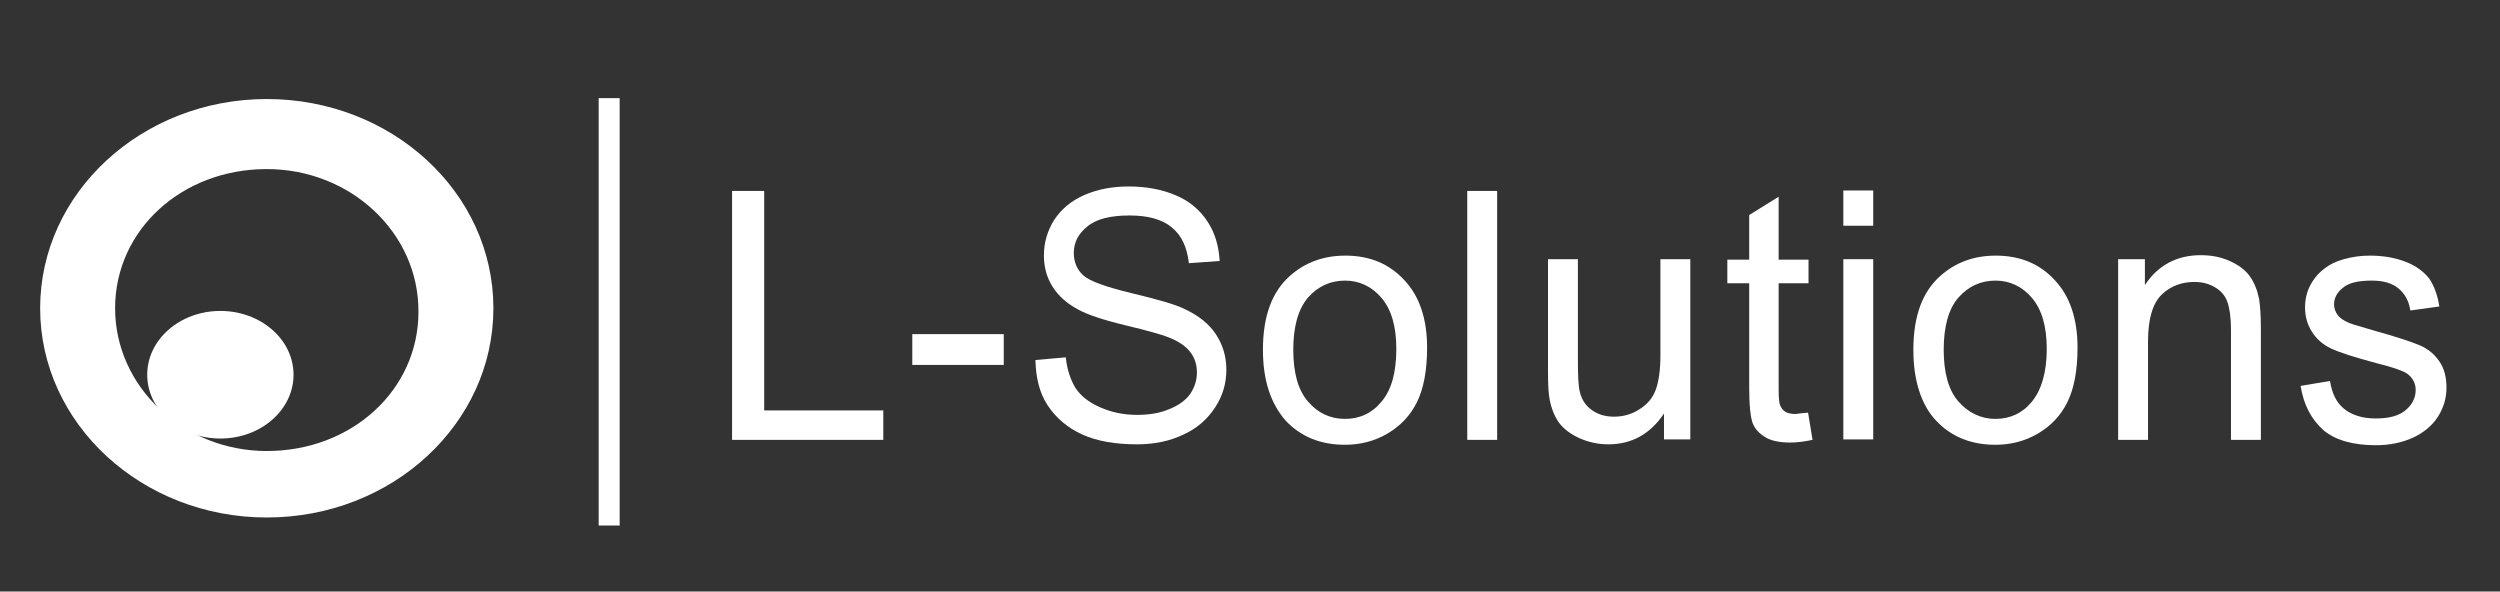 <?xml version="1.0" encoding="UTF-8"?>
<!-- Generator: Adobe Illustrator 27.1.1, SVG Export Plug-In . SVG Version: 6.00 Build 0)  -->
<svg xmlns="http://www.w3.org/2000/svg" xmlns:xlink="http://www.w3.org/1999/xlink" version="1.1" id="logo" x="0px" y="0px" viewBox="0 0 560.4 132.6" style="enable-background:new 0 0 560.4 132.6;" xml:space="preserve">
<rect x="0" y="0" width="560.4" height="132.6" fill="#333333" stroke="none"/>
<style type="text/css">
	.st0{fill:#FFFFFF;}
</style>
<path class="st0" d="M59.8,22.2C31.8,22.2,9,43.2,9,69.1S31.8,116,59.8,116c28.1,0,50.8-21,50.8-46.9S87.9,22.2,59.8,22.2z   M59.8,101.6c-19.1,0-34.5-14.5-34.5-32.5s15.5-31.7,34.5-31.7c19.1,0,34.5,14.5,34.5,32.5S78.9,101.6,59.8,101.6z"></path>
<g>
	<g>
		<path class="st0" d="M164.1,98.6V42.8h7.2V92H198v6.6H164.1z"></path>
		<path class="st0" d="M204.5,81.8v-6.9h20.5v6.9H204.5z"></path>
		<path class="st0" d="M232.1,80.7l6.8-0.6c0.3,2.8,1.1,5.1,2.2,6.9c1.2,1.8,3,3.2,5.5,4.3c2.5,1.1,5.2,1.7,8.3,1.7    c2.7,0,5.2-0.4,7.2-1.3c2.1-0.8,3.7-2,4.7-3.4c1-1.5,1.5-3.1,1.5-4.8c0-1.8-0.5-3.3-1.5-4.6c-1-1.3-2.6-2.4-4.9-3.3    c-1.5-0.6-4.7-1.5-9.7-2.7c-5-1.2-8.5-2.4-10.5-3.5c-2.6-1.4-4.5-3.1-5.8-5.2c-1.3-2.1-1.9-4.4-1.9-7c0-2.8,0.8-5.5,2.3-7.9    c1.6-2.4,3.8-4.3,6.8-5.6c3-1.3,6.3-1.9,9.9-1.9c4,0,7.6,0.7,10.6,2c3.1,1.3,5.4,3.3,7.1,5.9c1.7,2.6,2.5,5.5,2.7,8.8l-6.9,0.5    c-0.4-3.5-1.6-6.2-3.8-8c-2.1-1.8-5.3-2.7-9.5-2.7c-4.3,0-7.5,0.8-9.5,2.5c-2,1.6-3,3.6-3,5.9c0,2,0.7,3.7,2.1,5    c1.4,1.3,5,2.6,10.8,4c5.8,1.4,9.8,2.5,12,3.6c3.2,1.5,5.5,3.4,7,5.7c1.5,2.3,2.3,4.9,2.3,7.9c0,3-0.8,5.8-2.5,8.4    c-1.7,2.6-4,4.7-7.1,6.1c-3.1,1.5-6.6,2.2-10.4,2.2c-4.9,0-9-0.7-12.3-2.2c-3.3-1.5-5.9-3.7-7.8-6.6S232.2,84.4,232.1,80.7z"></path>
		<path class="st0" d="M283.1,78.4c0-7.5,2-13,6.1-16.6c3.4-3,7.5-4.5,12.4-4.5c5.4,0,9.8,1.8,13.2,5.5c3.4,3.6,5.1,8.7,5.1,15.1    c0,5.2-0.8,9.3-2.3,12.3c-1.5,3-3.7,5.3-6.6,7s-6.1,2.5-9.5,2.5c-5.5,0-9.9-1.8-13.3-5.4C284.8,90.4,283.1,85.2,283.1,78.4z     M289.9,78.4c0,5.2,1.1,9.1,3.3,11.6c2.2,2.6,5,3.9,8.3,3.9c3.3,0,6.1-1.3,8.2-3.9c2.2-2.6,3.3-6.5,3.3-11.8c0-5-1.1-8.8-3.3-11.4    s-5-3.9-8.2-3.9c-3.3,0-6.1,1.3-8.3,3.8C291,69.3,289.9,73.2,289.9,78.4z"></path>
		<path class="st0" d="M328.9,98.6V42.8h6.7v55.8H328.9z"></path>
		<path class="st0" d="M373,98.6v-5.9c-3.1,4.6-7.2,6.9-12.5,6.9c-2.3,0-4.5-0.5-6.5-1.4s-3.5-2.1-4.5-3.4c-1-1.4-1.7-3.1-2.1-5.1    c-0.3-1.3-0.4-3.5-0.4-6.4V58.1h6.7v22.4c0,3.6,0.1,6,0.4,7.2c0.4,1.8,1.3,3.2,2.7,4.2c1.4,1,3,1.5,5,1.5c2,0,3.9-0.5,5.6-1.6    c1.8-1.1,3-2.5,3.7-4.3c0.7-1.8,1.1-4.5,1.1-7.9V58.1h6.7v40.4H373z"></path>
		<path class="st0" d="M405.3,92.5l1,6.1c-1.9,0.4-3.5,0.6-5,0.6c-2.4,0-4.3-0.4-5.6-1.2c-1.3-0.8-2.3-1.8-2.8-3.1    c-0.5-1.3-0.8-4-0.8-8.1V63.5h-4.9v-5.3h4.9v-10l6.6-4.1v14.1h6.7v5.3h-6.7v23.7c0,2,0.1,3.2,0.4,3.8s0.6,1,1.1,1.3    s1.3,0.5,2.3,0.5C403.1,92.7,404.1,92.6,405.3,92.5z"></path>
		<path class="st0" d="M413.2,50.6v-7.9h6.7v7.9H413.2z M413.2,98.6V58.1h6.7v40.4H413.2z"></path>
		<path class="st0" d="M428.9,78.4c0-7.5,2-13,6.1-16.6c3.4-3,7.5-4.5,12.4-4.5c5.4,0,9.8,1.8,13.2,5.5c3.4,3.6,5.1,8.7,5.1,15.1    c0,5.2-0.8,9.3-2.3,12.3s-3.7,5.3-6.6,7s-6.1,2.5-9.5,2.5c-5.5,0-9.9-1.8-13.3-5.4S428.9,85.2,428.9,78.4z M435.7,78.4    c0,5.2,1.1,9.1,3.3,11.6s5,3.9,8.3,3.9c3.3,0,6.1-1.3,8.2-3.9s3.3-6.5,3.3-11.8c0-5-1.1-8.8-3.3-11.4s-5-3.9-8.2-3.9    c-3.3,0-6.1,1.3-8.3,3.8S435.7,73.2,435.7,78.4z"></path>
		<path class="st0" d="M474.8,98.6V58.1h6v5.8c2.9-4.4,7.1-6.7,12.5-6.7c2.4,0,4.5,0.4,6.5,1.3c2,0.9,3.5,2,4.5,3.4    c1,1.4,1.7,3.1,2.1,5.1c0.2,1.3,0.4,3.5,0.4,6.7v24.9h-6.7V74c0-2.8-0.3-4.9-0.8-6.3c-0.5-1.4-1.4-2.5-2.8-3.3    c-1.3-0.8-2.9-1.2-4.6-1.2c-2.8,0-5.3,0.9-7.3,2.8s-3.1,5.4-3.1,10.5v22.1H474.8z"></path>
		<path class="st0" d="M515.7,86.5l6.6-1.1c0.4,2.7,1.4,4.8,3.1,6.2c1.7,1.4,4.1,2.2,7.1,2.2c3.1,0,5.3-0.6,6.8-1.9    c1.5-1.3,2.2-2.8,2.2-4.5c0-1.5-0.7-2.8-2-3.7c-0.9-0.6-3.2-1.4-6.8-2.3c-4.9-1.3-8.3-2.4-10.2-3.3c-1.9-0.9-3.3-2.2-4.3-3.8    c-1-1.6-1.5-3.4-1.5-5.4c0-1.8,0.4-3.5,1.2-5c0.8-1.5,1.9-2.8,3.3-3.8c1-0.8,2.4-1.5,4.2-2c1.8-0.5,3.7-0.8,5.8-0.8    c3.1,0,5.8,0.5,8.1,1.4s4,2.2,5.2,3.7c1.1,1.6,1.9,3.7,2.3,6.3l-6.5,0.9c-0.3-2.1-1.2-3.7-2.6-4.9c-1.4-1.2-3.4-1.8-6-1.8    c-3.1,0-5.2,0.5-6.5,1.6c-1.3,1-2,2.3-2,3.7c0,0.9,0.3,1.7,0.8,2.4c0.5,0.7,1.4,1.3,2.6,1.8c0.7,0.3,2.6,0.8,5.9,1.8    c4.7,1.3,8,2.4,9.9,3.2c1.9,0.8,3.3,2,4.4,3.6s1.6,3.5,1.6,5.9c0,2.3-0.6,4.4-1.9,6.5c-1.3,2-3.2,3.6-5.6,4.7    c-2.4,1.1-5.2,1.7-8.3,1.7c-5.1,0-9-1.1-11.7-3.3C518.1,94,516.4,90.8,515.7,86.5z"></path>
	</g>
</g>
<rect x="134.2" y="22" class="st0" width="4.7" height="95.8"></rect>
<path class="st0" d="M24.8,35.9v66.2h69.8V35.9H24.8z M59.8,101.6c-19.1,0-34.5-14.5-34.5-32.5s15.5-31.7,34.5-31.7  c19.1,0,34.5,14.5,34.5,32.5S78.9,101.6,59.8,101.6z"></path>
<g>
	<path class="st0" d="M59.8,102.1c-19.3,0-35-14.8-35-33c0-18.1,15.4-32.2,35-32.2c19.3,0,35,14.8,35,33   C94.9,87.9,79.5,102.1,59.8,102.1z M59.8,37.9c-19.1,0-34,13.7-34,31.2c0,17.6,15.3,32,34,32c19.1,0,34-13.7,34-31.2   C93.9,52.2,78.6,37.9,59.8,37.9z"></path>
</g>
<ellipse class="st0" cx="49.4" cy="84" rx="16.4" ry="14.3"></ellipse>
</svg>
